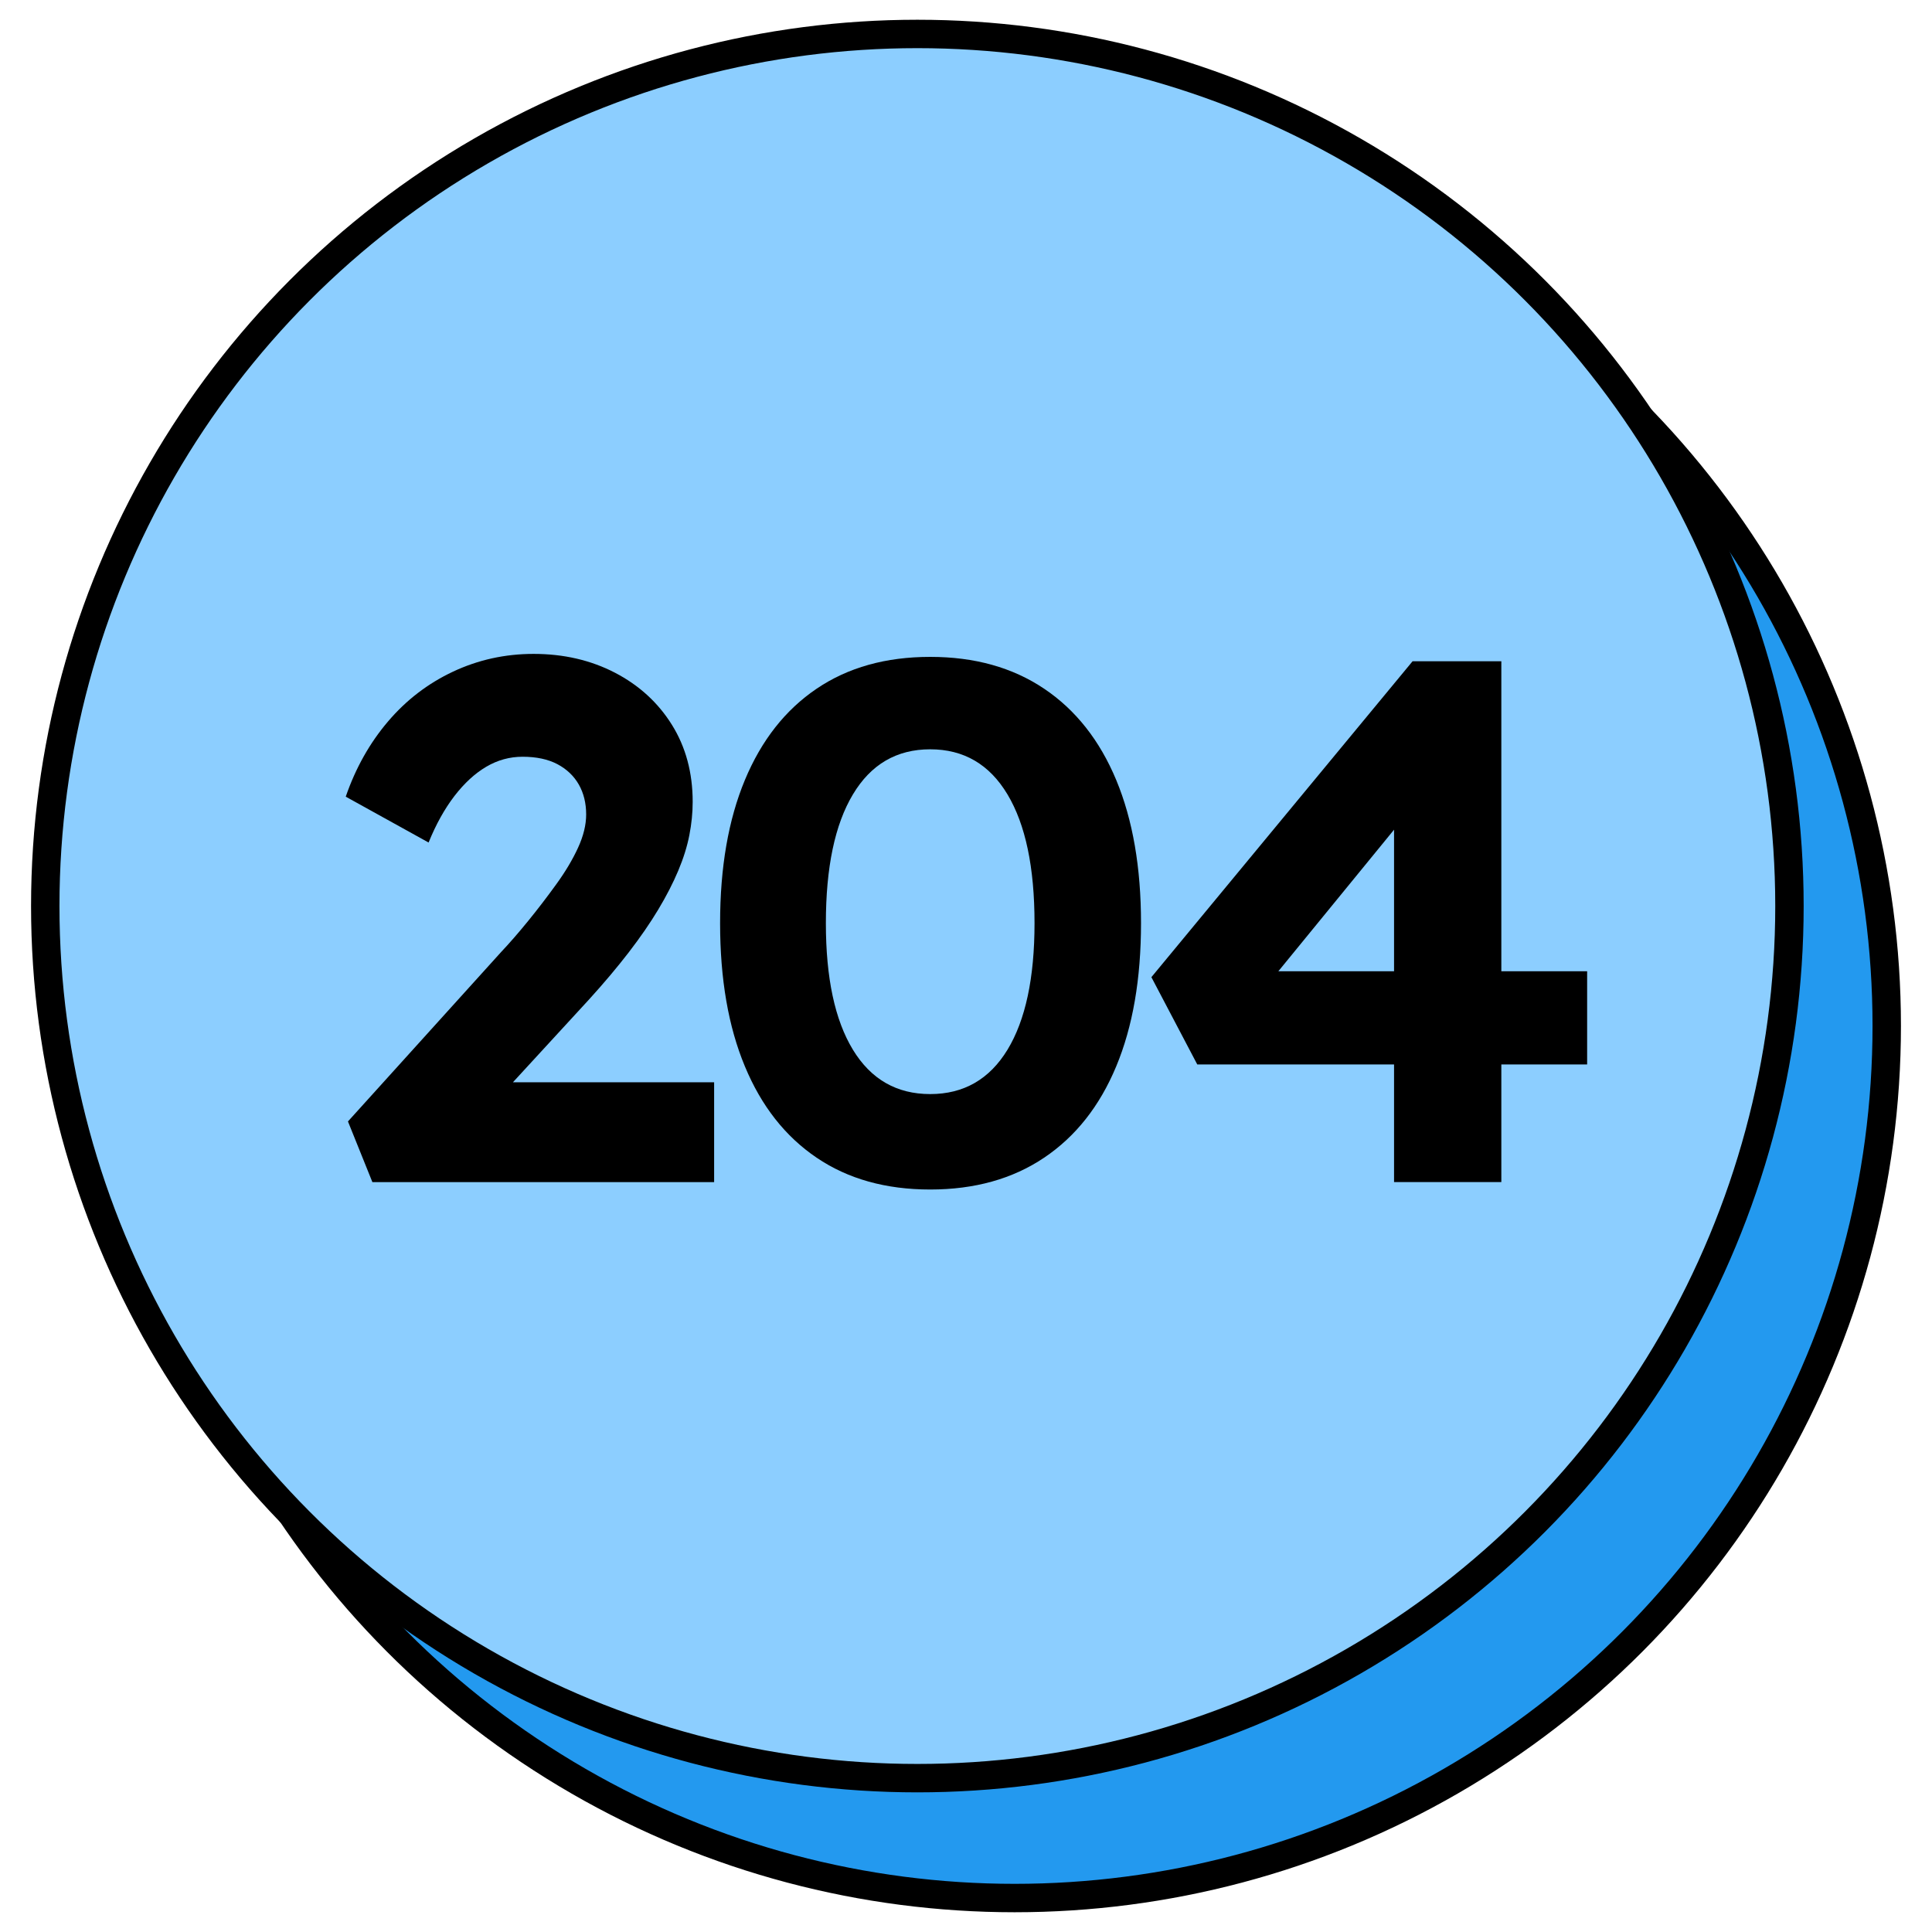 <svg viewBox="0 0 68 68" xmlns="http://www.w3.org/2000/svg"><circle cx="35.712" cy="36.11" fill="#2399ef" r="30.695" stroke="#000" stroke-miterlimit="10"/><circle cx="32.288" cy="31.89" fill="#8cceff" r="30.695" stroke="#000" stroke-miterlimit="10"/><path d="m13.107 41.607-.86-2.136 5.39-5.962c.295-.312.612-.677.951-1.093s.668-.846.989-1.29c.321-.442.577-.872.768-1.288.191-.416.286-.808.286-1.172 0-.398-.087-.751-.26-1.055-.174-.303-.426-.542-.755-.716-.33-.173-.738-.26-1.224-.26-.452 0-.877.117-1.276.351-.4.235-.772.578-1.12 1.029-.347.452-.651.998-.911 1.639l-2.916-1.614c.347-1.006.842-1.888 1.484-2.642.642-.756 1.406-1.342 2.291-1.758.886-.416 1.831-.625 2.838-.625 1.059 0 2.014.222 2.864.663.851.443 1.519 1.055 2.005 1.836.486.781.729 1.684.729 2.709 0 .381-.039.772-.117 1.171-.078.4-.208.816-.391 1.251-.182.433-.416.889-.703 1.367-.286.477-.634.981-1.041 1.51-.408.529-.872 1.08-1.393 1.653l-4.14 4.504-.521-1.587h9.061v3.515h-12.029z"/><path d="m32.74 41.867c-1.563 0-2.895-.373-3.997-1.12-1.103-.746-1.945-1.817-2.526-3.216-.582-1.396-.872-3.076-.872-5.038 0-1.962.291-3.641.872-5.038.581-1.396 1.423-2.469 2.526-3.215 1.102-.747 2.434-1.12 3.997-1.12s2.899.373 4.01 1.12c1.11.746 1.957 1.819 2.538 3.215.581 1.397.872 3.077.872 5.038 0 1.963-.291 3.642-.872 5.038-.582 1.399-1.428 2.47-2.538 3.216-1.111.747-2.448 1.12-4.01 1.12zm0-3.359c1.18 0 2.087-.521 2.721-1.562.633-1.042.951-2.526.951-4.454 0-1.962-.317-3.471-.951-4.53-.634-1.06-1.541-1.589-2.721-1.589-1.181 0-2.087.529-2.721 1.589-.634 1.058-.951 2.568-.951 4.53 0 1.928.317 3.411.951 4.454.634 1.041 1.54 1.562 2.721 1.562z"/><path d="m49.066 41.607v-14.739l1.822.105-6.405 7.837-.443-.625h11.822v3.281h-13.722l-1.615-3.073 9.192-11.118h3.125v18.331h-3.775z"/></svg>